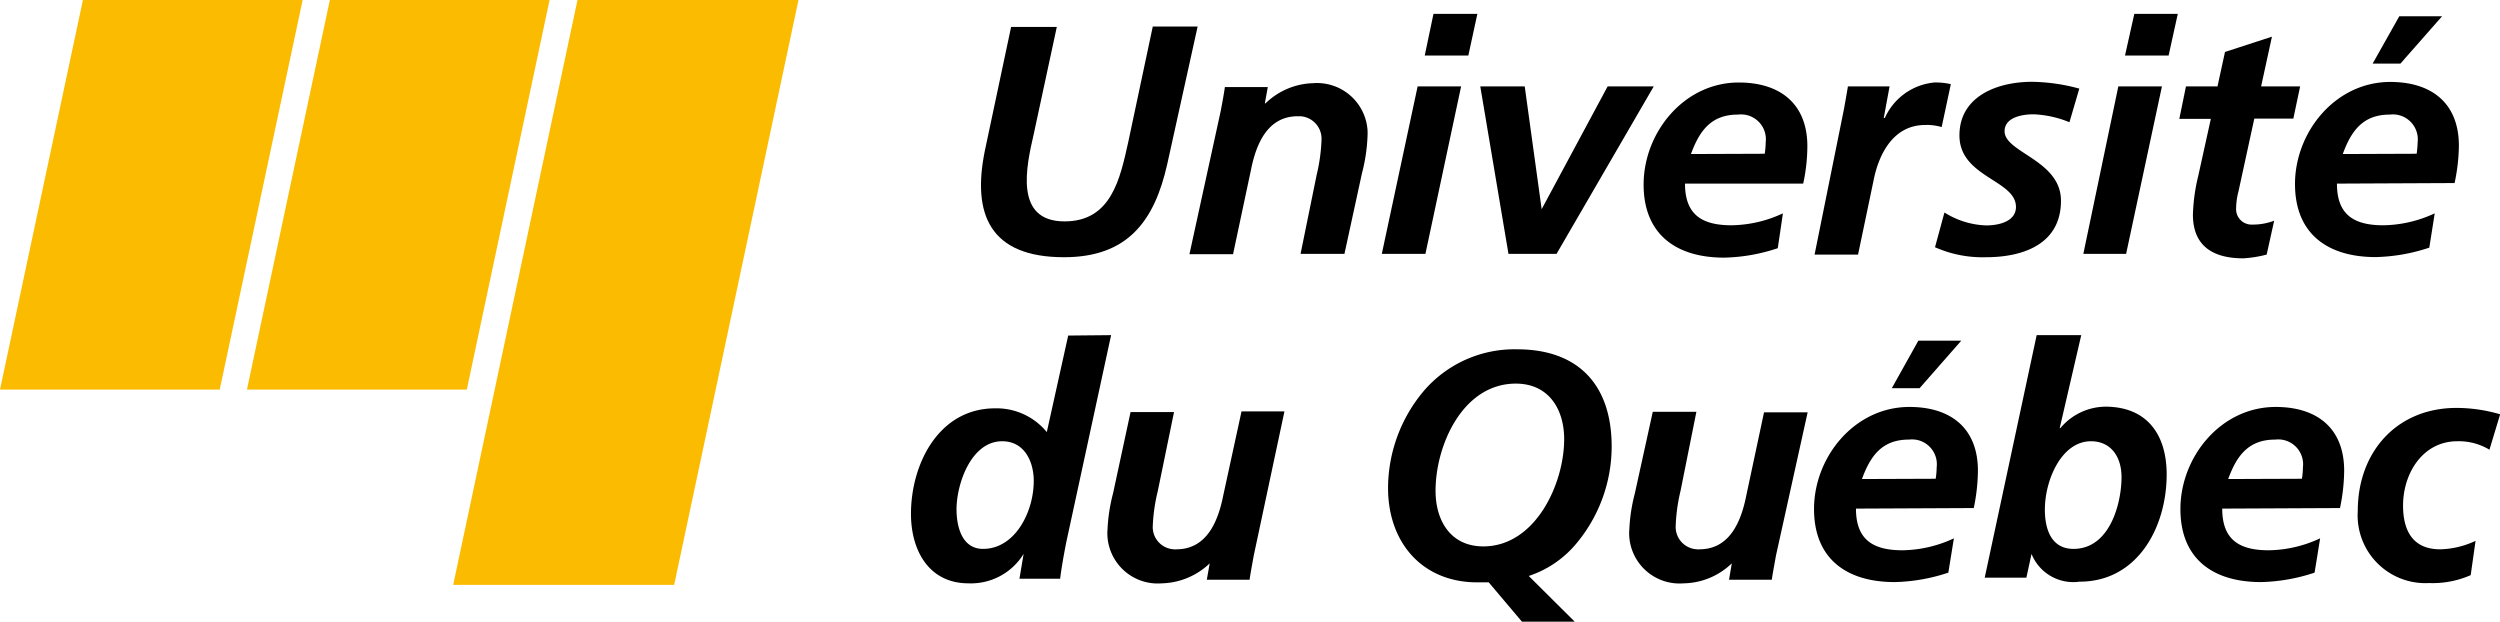 <svg xmlns="http://www.w3.org/2000/svg" width="180" height="44.76" viewBox="0 0 180 44.76"><defs><style>.cls-1{fill:#fabb00;}</style></defs><title>logo-uq</title><polygon class="cls-1" points="41.58 0 57.49 0 48.54 42.11 32.63 42.11 41.58 0 41.58 0"/><polygon class="cls-1" points="5.97 0 21.79 0 15.82 28.05 0 28.05 5.97 0 5.97 0"/><polygon class="cls-1" points="23.75 0 39.57 0 33.61 28.05 17.78 28.05 23.75 0 23.75 0"/><path d="M76.09,1.94,74.43,9.65C73.89,12,73,15.94,76.65,15.94c3.37,0,4-3.08,4.59-5.74L83,1.91h3.23l-2.18,9.87c-.93,4.19-2.9,6.74-7.44,6.74-5.33,0-6.65-3.08-5.69-7.72l1.88-8.86Z"/><path d="M87.89,8c.14-.73.25-1.35.3-1.73h3.09l-.21,1.17h.05a5.11,5.11,0,0,1,3.41-1.45,3.65,3.65,0,0,1,3.93,3.34,4.51,4.51,0,0,1,0,.52,12.3,12.3,0,0,1-.4,2.63L96.8,18.28H93.64l1.16-5.69a12.74,12.74,0,0,0,.35-2.53,1.62,1.62,0,0,0-1.54-1.69h-.17c-2.18,0-3,2-3.37,3.86L88.78,18.3H85.64Z"/><path d="M102.07,6.22h3.13l-2.57,12.06H99.49ZM103.21,1h3.16l-.65,3h-3.14Z"/><path d="M106.58,6.22h3.2L111,15.06h0l4.75-8.84h3.32l-7,12.06h-3.46Z"/><path d="M121.32,13.22c0,2.22,1.2,3,3.35,3a9,9,0,0,0,3.7-.86L128,17.87a12.94,12.94,0,0,1-3.86.68c-3.46,0-5.8-1.68-5.8-5.26,0-3.74,2.9-7.35,6.85-7.35,3,0,4.94,1.55,4.94,4.59a12.82,12.82,0,0,1-.3,2.69Zm5.74-2.15a5.67,5.67,0,0,0,.07-.82,1.79,1.79,0,0,0-1.56-2,2.14,2.14,0,0,0-.44,0c-1.93,0-2.77,1.17-3.38,2.84Z"/><path d="M132.77,7.83c.09-.51.18-1,.28-1.61h3l-.42,2.27h.08a4.35,4.35,0,0,1,3.56-2.55,4.76,4.76,0,0,1,1.19.12l-.66,3.09A3.66,3.66,0,0,0,138.6,9c-2.22,0-3.3,2-3.69,3.93l-1.13,5.4h-3.13Z"/><path d="M149,8.8a7.61,7.61,0,0,0-2.58-.57c-.93,0-2.09.26-2.09,1.22,0,1.54,4.06,2.08,4.06,5,0,3.14-2.74,4.07-5.4,4.07a8.42,8.42,0,0,1-3.67-.72l.68-2.5a6,6,0,0,0,3,.93c1.05,0,2.15-.35,2.15-1.33,0-1.95-4.07-2.13-4.07-5.15,0-2.83,2.74-3.86,5.22-3.86a13.57,13.57,0,0,1,3.41.49Z"/><path d="M152.52,6.22h3.14l-2.58,12.06H150ZM153.67,1h3.13l-.66,3H153Z"/><path d="M157.39,6.22h2.27l.54-2.48,3.38-1.1-.78,3.58h2.81l-.49,2.32h-2.81l-1.14,5.24A5.06,5.06,0,0,0,161,15a1.11,1.11,0,0,0,1.06,1.17h.14a4.28,4.28,0,0,0,1.54-.28l-.54,2.44a8.65,8.65,0,0,1-1.68.27c-2.13,0-3.63-.84-3.63-3.15a13.3,13.3,0,0,1,.39-2.81l.9-4.08h-2.27Z"/><path d="M168.26,13.22c0,2.22,1.19,3,3.34,3a9,9,0,0,0,3.7-.86l-.39,2.47a13.05,13.05,0,0,1-3.86.68c-3.47,0-5.81-1.68-5.81-5.26,0-3.74,2.9-7.35,6.86-7.35,3,0,4.94,1.55,4.94,4.59a13.53,13.53,0,0,1-.31,2.69ZM174,11.07a7.56,7.56,0,0,0,.07-.82,1.8,1.8,0,0,0-1.56-2,2.16,2.16,0,0,0-.44,0c-1.94,0-2.78,1.17-3.39,2.84Zm-1.25-9.9h3.08l-3,3.41h-2Z"/><path d="M80,24.13,76.78,39c-.2,1-.38,2.06-.45,2.67H73.4l.3-1.79h0A4.45,4.45,0,0,1,69.73,42c-2.86,0-4.14-2.38-4.14-5,0-3.6,2-7.6,6.06-7.6a4.68,4.68,0,0,1,3.72,1.71l1.54-6.95ZM68.87,36.67c0,1.21.37,2.85,1.91,2.85,2.31,0,3.65-2.67,3.65-4.89,0-1.41-.68-2.86-2.27-2.86C69.91,31.77,68.87,34.86,68.87,36.67Z"/><path d="M90.27,40c-.13.73-.25,1.36-.3,1.74H86.89l.21-1.18h0A5.16,5.16,0,0,1,83.66,42a3.63,3.63,0,0,1-3.92-3.33,3,3,0,0,1,0-.52,12.3,12.3,0,0,1,.4-2.63l1.26-5.85h3.13l-1.17,5.69A12.64,12.64,0,0,0,83,37.86a1.6,1.6,0,0,0,1.53,1.69.49.49,0,0,0,.17,0c2.18,0,3-2,3.37-3.86l1.32-6.07h3.09Z"/><path d="M109.58,44.76l-2.39-2.83h-.82c-4,0-6.43-2.9-6.43-6.78a10.89,10.89,0,0,1,2.57-7,8.6,8.6,0,0,1,6.72-3c4.42,0,6.81,2.57,6.81,7a10.9,10.9,0,0,1-2.72,7.19,7.53,7.53,0,0,1-3.25,2.13l3.44,3.42Zm-6.22-9.42c0,2.13,1.07,4,3.44,4,3.74,0,5.82-4.49,5.82-7.72,0-2.17-1.12-4-3.48-4C105.32,27.62,103.36,32.05,103.36,35.34Z"/><path d="M127.87,40c-.13.73-.25,1.36-.3,1.74h-3.08l.2-1.18h0A5.11,5.11,0,0,1,121.23,42a3.63,3.63,0,0,1-3.92-3.33,3,3,0,0,1,0-.52,12.3,12.3,0,0,1,.4-2.63L119,29.65h3.14L121,35.34a12.64,12.64,0,0,0-.35,2.52,1.61,1.61,0,0,0,1.54,1.69.49.49,0,0,0,.17,0c2.18,0,3-2,3.37-3.86l1.28-6h3.14Z"/><path d="M133.63,36.62c0,2.22,1.2,3,3.35,3a9,9,0,0,0,3.7-.86l-.4,2.47a13.05,13.05,0,0,1-3.86.68c-3.47,0-5.81-1.68-5.81-5.26,0-3.74,2.91-7.35,6.87-7.35,3,0,4.93,1.55,4.93,4.59a13.52,13.52,0,0,1-.3,2.69Zm5.74-2.15a5.67,5.67,0,0,0,.07-.82,1.79,1.79,0,0,0-1.56-2,2.14,2.14,0,0,0-.44,0c-1.93,0-2.77,1.17-3.38,2.84Zm-1.25-9.94h3.09l-3,3.42h-2Z"/><path d="M146.64,24.13h3.21l-1.55,6.69v0l0,0h0l.05,0a4.29,4.29,0,0,1,3.23-1.54c3,0,4.42,2,4.42,4.88,0,3.78-2.08,7.72-6.27,7.72a3.24,3.24,0,0,1-3.46-2h0l-.37,1.71h-3Zm6.11,10.22c0-1.47-.77-2.58-2.2-2.58-2.13,0-3.32,2.81-3.32,4.92,0,1.54.54,2.83,2.06,2.83C151.91,39.52,152.75,36.24,152.75,34.35Z"/><path d="M160,36.62c0,2.22,1.2,3,3.35,3a9,9,0,0,0,3.7-.86l-.4,2.47a13.05,13.05,0,0,1-3.86.68c-3.47,0-5.8-1.68-5.8-5.26,0-3.74,2.9-7.35,6.86-7.35,3,0,4.93,1.55,4.93,4.59a13.52,13.52,0,0,1-.3,2.69Zm5.74-2.15a5.67,5.67,0,0,0,.07-.82,1.79,1.79,0,0,0-1.56-2,2.06,2.06,0,0,0-.43,0c-1.94,0-2.78,1.17-3.39,2.84Z"/><path d="M179.24,32.38a4.26,4.26,0,0,0-2.31-.61c-2.5,0-3.91,2.32-3.91,4.63,0,1.55.52,3.15,2.67,3.15a6.25,6.25,0,0,0,2.55-.61l-.35,2.47a6.79,6.79,0,0,1-3,.57,4.88,4.88,0,0,1-5.13-5.2c0-4.21,2.78-7.41,7.11-7.41a11.15,11.15,0,0,1,3.14.46Z"/></svg>